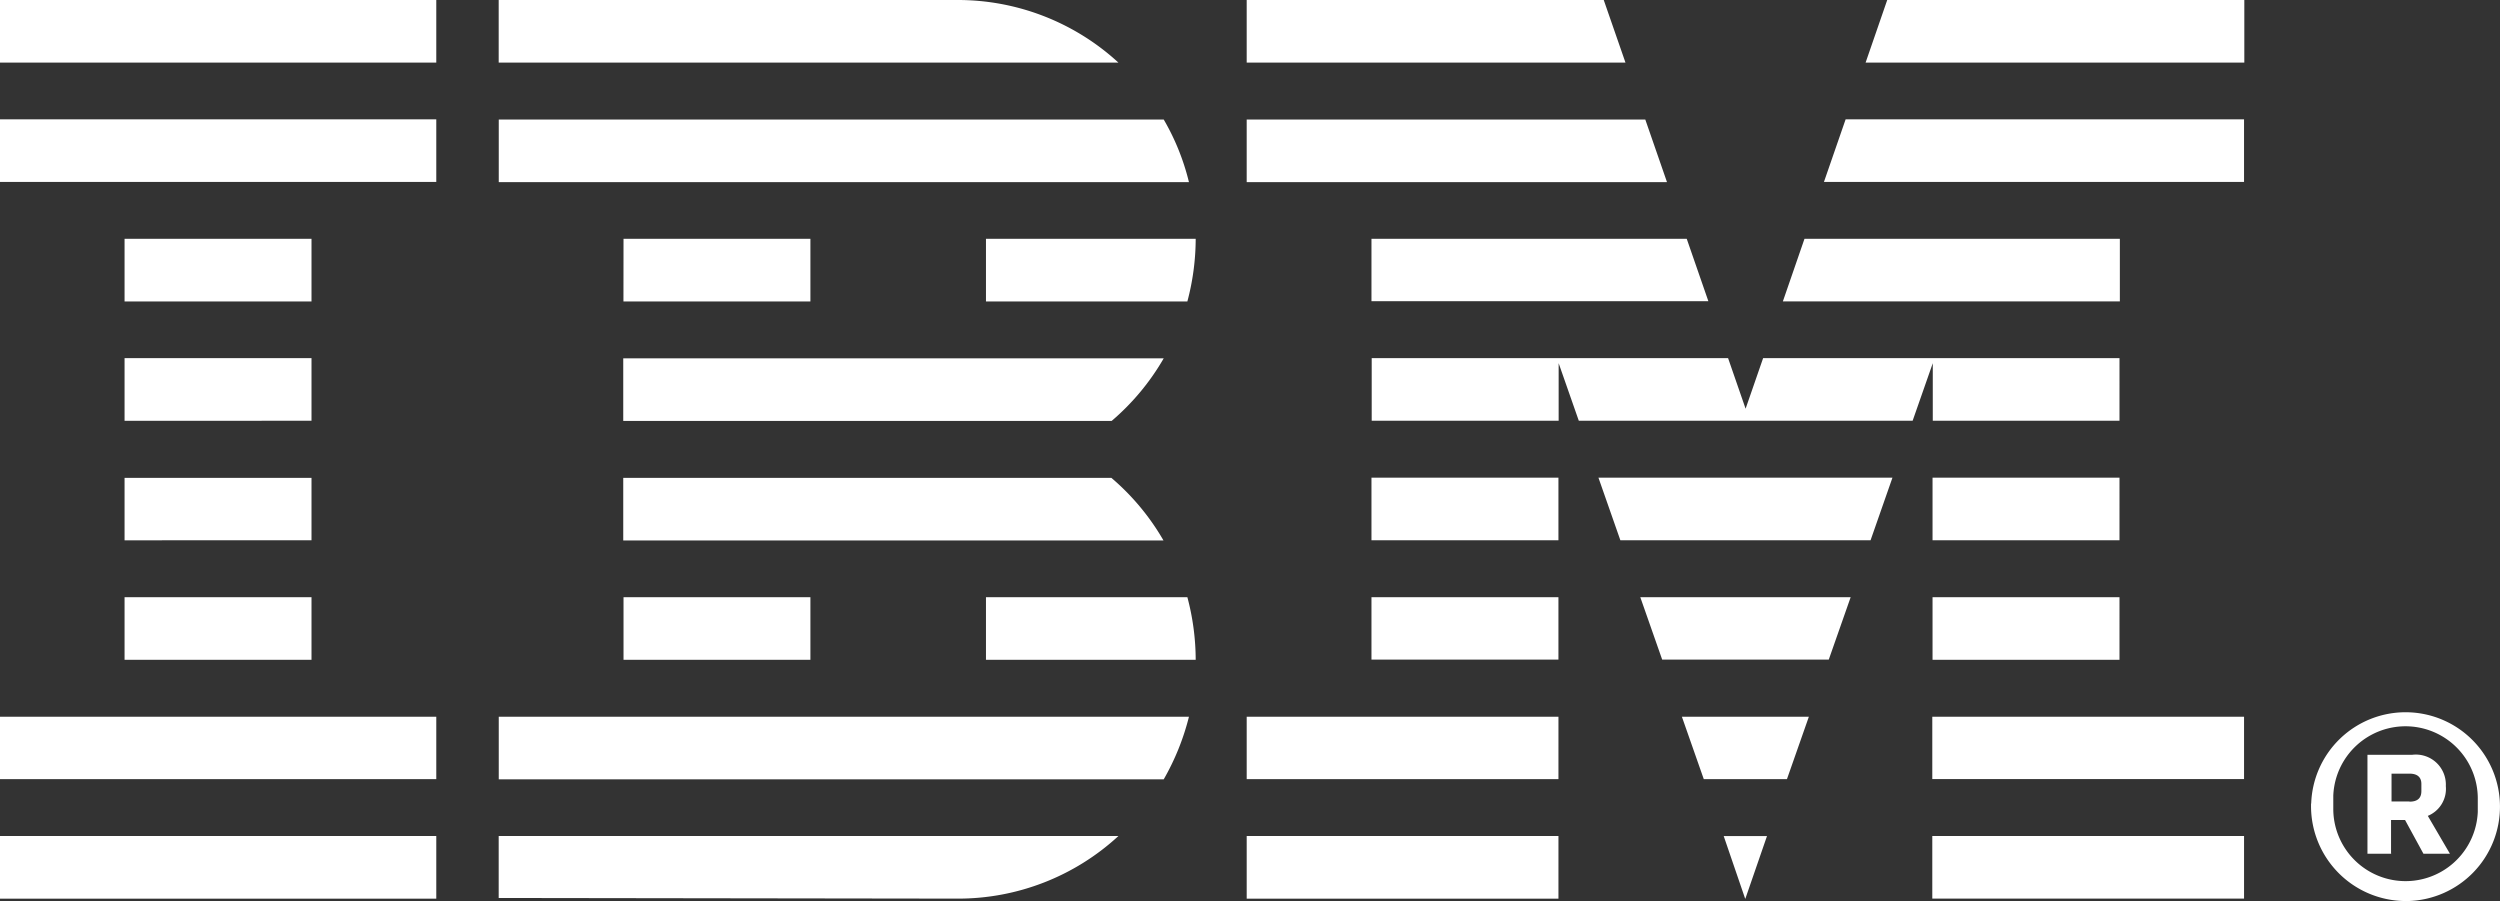 <svg id="logo-ibm" xmlns="http://www.w3.org/2000/svg" width="138.729" height="50" viewBox="0 0 138.729 50">
  <rect x="0" y="0" width="138.729" height="50" fill="#333333" stroke="none"/>
  <path id="Trazado_13" data-name="Trazado 13" d="M133.71,44.485c.425,0,.656-.182.656-.583v-.4c0-.389-.243-.571-.656-.571h-1v1.543h1Zm-1,2.891h-1.336V41.885h2.478a1.666,1.666,0,0,1,1.871,1.737,1.62,1.62,0,0,1-1,1.652l1.227,2.1h-1.47l-1.02-1.871h-.777v1.883Zm4.786-2.442v-.68a4.011,4.011,0,0,0-8.018-.109v.79a4.011,4.011,0,0,0,8.018.121Zm-9.244-.34A5.239,5.239,0,1,1,133.625,50h-.134a5.265,5.265,0,0,1-5.248-5.284v-.121ZM90.2,3.474,88.994,0H69.181V3.474Zm2.3,6.621-1.2-3.462H69.181v3.474H92.493ZM107.24,49.866h17.286V46.392h-17.3v3.474Zm0-6.633h17.286V39.772h-17.3v3.462Zm0-6.621h10.374V33.139H107.24Zm0-6.633h10.374V26.506H107.24Zm0-6.633h10.374V19.874H97.838l-.972,2.806-.972-2.806H76.118v3.474H86.492V20.153l1.118,3.195h18.525l1.118-3.195v3.195Zm10.374-10.095H100.134l-1.2,3.474h18.7V13.253ZM76.105,29.981H86.48V26.506H76.105Zm0,6.621H86.48V33.139H76.105Zm-6.924,6.633h17.3V39.772h-17.3v3.462Zm0,6.633h17.3V46.392h-17.3v3.474ZM104.725,0l-1.2,3.474h21.016V0Zm-3.511,10.095h23.311V6.621H102.417ZM76.105,16.715H94.8l-1.2-3.462H76.105ZM89.917,29.981H103.8l1.215-3.474H88.7Zm2.32,6.621h9.244l1.215-3.462H91.023Zm2.308,6.633h4.616l1.215-3.462H93.331Zm2.308,6.633,1.2-3.474H95.651l1.19,3.474ZM27.673,49.83l25.474.036a13.117,13.117,0,0,0,8.916-3.474H27.673V49.83ZM54.713,33.139v3.474H66.351a13.621,13.621,0,0,0-.462-3.474ZM34.6,36.613H44.971V33.139H34.6ZM54.713,16.727H65.889a13.621,13.621,0,0,0,.462-3.474H54.713Zm-20.117,0H44.971V13.253H34.6ZM53.134,0H27.673V3.474h34.39A13.167,13.167,0,0,0,53.146,0h0ZM64.577,6.633h-36.9v3.474h38.3a13.019,13.019,0,0,0-1.4-3.474ZM34.585,19.886V23.36h27.1a13.284,13.284,0,0,0,2.891-3.474H34.6Zm27.1,6.633h-27.1v3.474H64.565a13.245,13.245,0,0,0-2.891-3.474ZM27.66,43.246H64.577a13.6,13.6,0,0,0,1.4-3.474h-38.3v3.474ZM0,3.474H24.21V0H0Zm0,6.621H24.21V6.621H0Zm6.912,6.633H17.286V13.253H6.912Zm0,6.621H17.286V19.874H6.912Zm0,6.633H17.286V26.518H6.912Zm0,6.633H17.286V33.139H6.912ZM0,43.234H24.21V39.772H0Zm0,6.633H24.21V46.392H0Z" transform="translate(0 0)" fill="#fff"/>
</svg>
